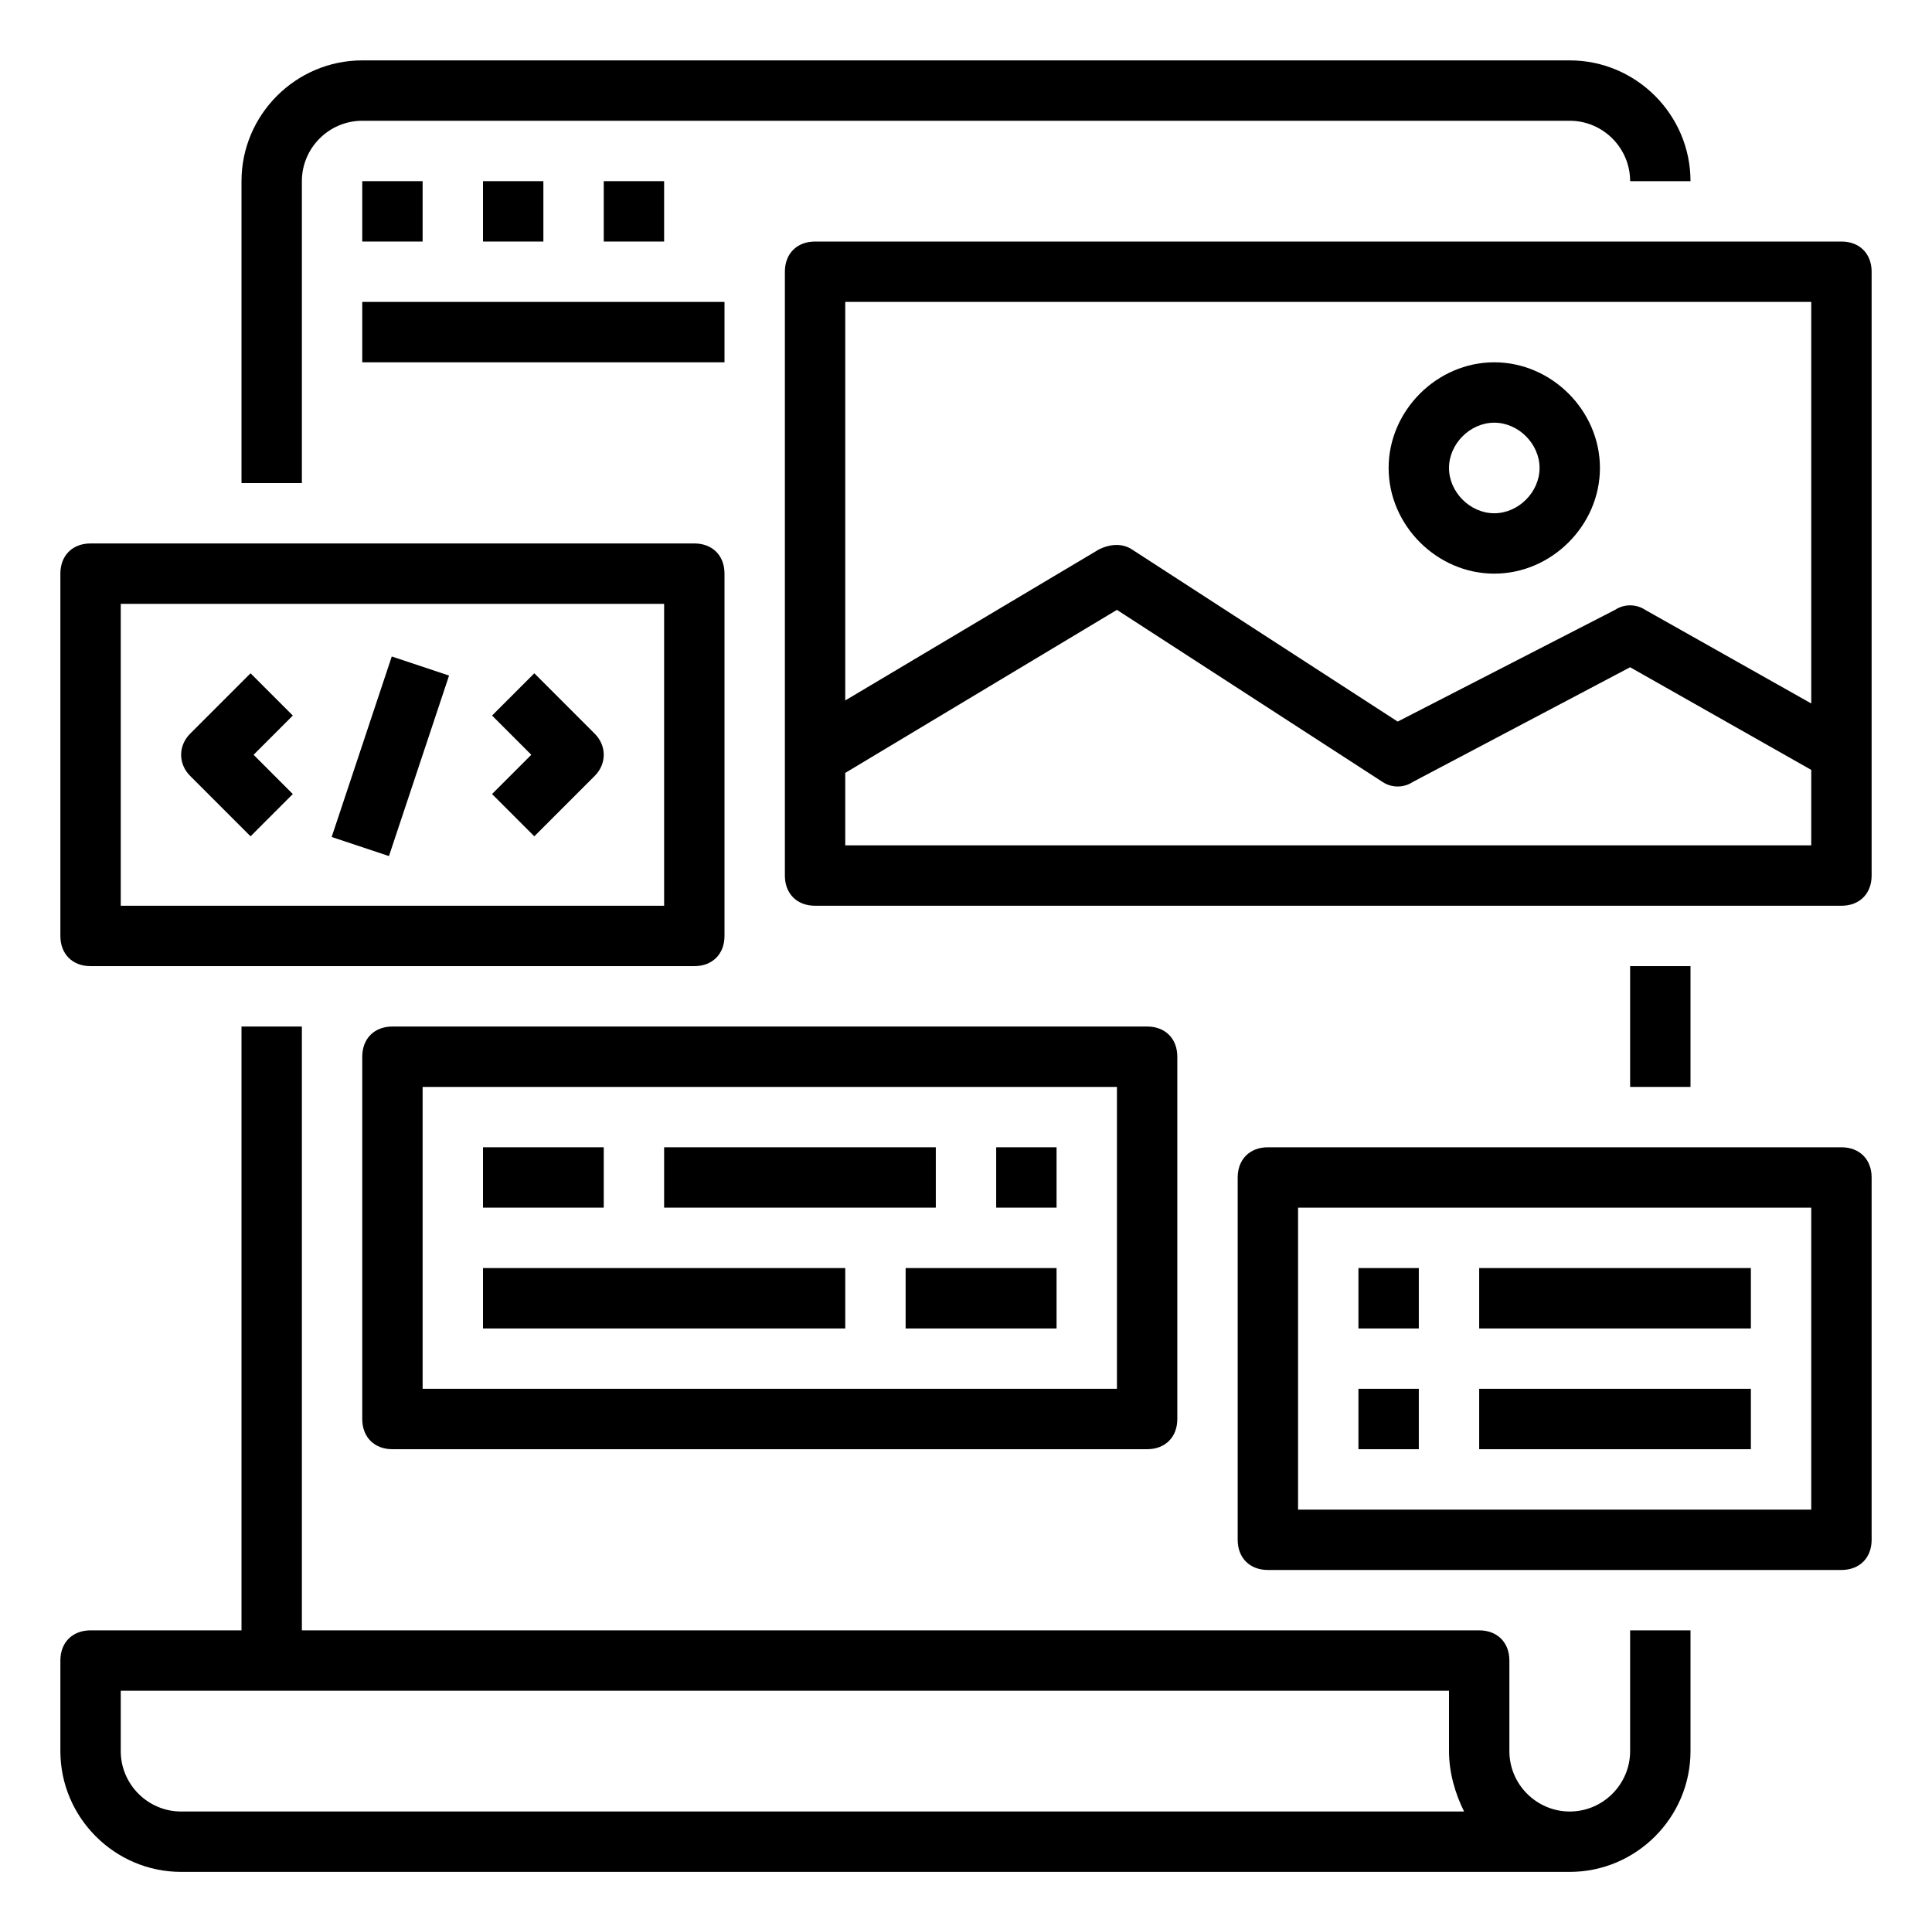<?xml version="1.0" encoding="utf-8"?>
<!-- Generator: Adobe Illustrator 27.9.4, SVG Export Plug-In . SVG Version: 9.03 Build 54784)  -->
<svg version="1.1" id="Calque_1" xmlns="http://www.w3.org/2000/svg" xmlns:xlink="http://www.w3.org/1999/xlink" x="0px" y="0px"
	 viewBox="0 0 64 63.7" style="enable-background:new 0 0 64 63.7;" xml:space="preserve">
<g>
	<path d="M8,6v10h2V6c0-1.1,0.9-2,2-2h40c1.1,0,2,0.9,2,2h2c0-2.2-1.8-4-4-4H12C9.8,2,8,3.8,8,6z"/>
	<path d="M6,62h46c2.2,0,4-1.8,4-4v-4h-2v4c0,1.1-0.9,2-2,2s-2-0.9-2-2v-3c0-0.6-0.4-1-1-1H10V34H8v20H3c-0.6,0-1,0.4-1,1v3
		C2,60.2,3.8,62,6,62z M4,56h44v2c0,0.7,0.2,1.4,0.5,2H6c-1.1,0-2-0.9-2-2V56z"/>
	<path d="M3,32h20c0.6,0,1-0.4,1-1V19c0-0.6-0.4-1-1-1H3c-0.6,0-1,0.4-1,1v12C2,31.6,2.4,32,3,32z M4,20h18v10H4V20z"/>
	<path d="M8.3,22.3l-2,2c-0.4,0.4-0.4,1,0,1.4l2,2l1.4-1.4L8.4,25l1.3-1.3L8.3,22.3z"/>
	<path d="M17.7,22.3l-1.4,1.4l1.3,1.3l-1.3,1.3l1.4,1.4l2-2c0.4-0.4,0.4-1,0-1.4L17.7,22.3z"/>
	<rect x="9.8" y="24" transform="matrix(0.316 -0.949 0.949 0.316 -14.886 29.439)" width="6.3" height="2"/>
	<path d="M61,8H27c-0.6,0-1,0.4-1,1v20c0,0.6,0.4,1,1,1h34c0.6,0,1-0.4,1-1V9C62,8.4,61.6,8,61,8z M60,28H28v-2.4l9-5.4l8.8,5.7
		c0.3,0.2,0.7,0.2,1,0l7.2-3.8l6,3.4V28z M60,23.3l-5.5-3.1c-0.3-0.2-0.7-0.2-1,0l-7.2,3.7l-8.8-5.7c-0.3-0.2-0.7-0.2-1.1,0l-8.4,5
		V10h32V23.3z"/>
	<path d="M49.5,19c1.9,0,3.5-1.6,3.5-3.5S51.4,12,49.5,12S46,13.6,46,15.5S47.6,19,49.5,19z M49.5,14c0.8,0,1.5,0.7,1.5,1.5
		c0,0.8-0.7,1.5-1.5,1.5S48,16.3,48,15.5C48,14.7,48.7,14,49.5,14z"/>
	<path d="M12,35v12c0,0.6,0.4,1,1,1h25c0.6,0,1-0.4,1-1V35c0-0.6-0.4-1-1-1H13C12.4,34,12,34.4,12,35z M14,36h23v10H14V36z"/>
	<rect x="16" y="38" width="4" height="2"/>
	<rect x="22" y="38" width="9" height="2"/>
	<rect x="33" y="38" width="2" height="2"/>
	<rect x="16" y="42" width="12" height="2"/>
	<rect x="30" y="42" width="5" height="2"/>
	<rect x="12" y="6" width="2" height="2"/>
	<rect x="16" y="6" width="2" height="2"/>
	<rect x="20" y="6" width="2" height="2"/>
	<rect x="12" y="10" width="12" height="2"/>
	<path d="M61,38H42c-0.6,0-1,0.4-1,1v12c0,0.6,0.4,1,1,1h19c0.6,0,1-0.4,1-1V39C62,38.4,61.6,38,61,38z M60,50H43V40h17V50z"/>
	<rect x="45" y="42" width="2" height="2"/>
	<rect x="45" y="46" width="2" height="2"/>
	<rect x="49" y="42" width="9" height="2"/>
	<rect x="49" y="46" width="9" height="2"/>
	<rect x="54" y="32" width="2" height="4"/>
</g>
</svg>
